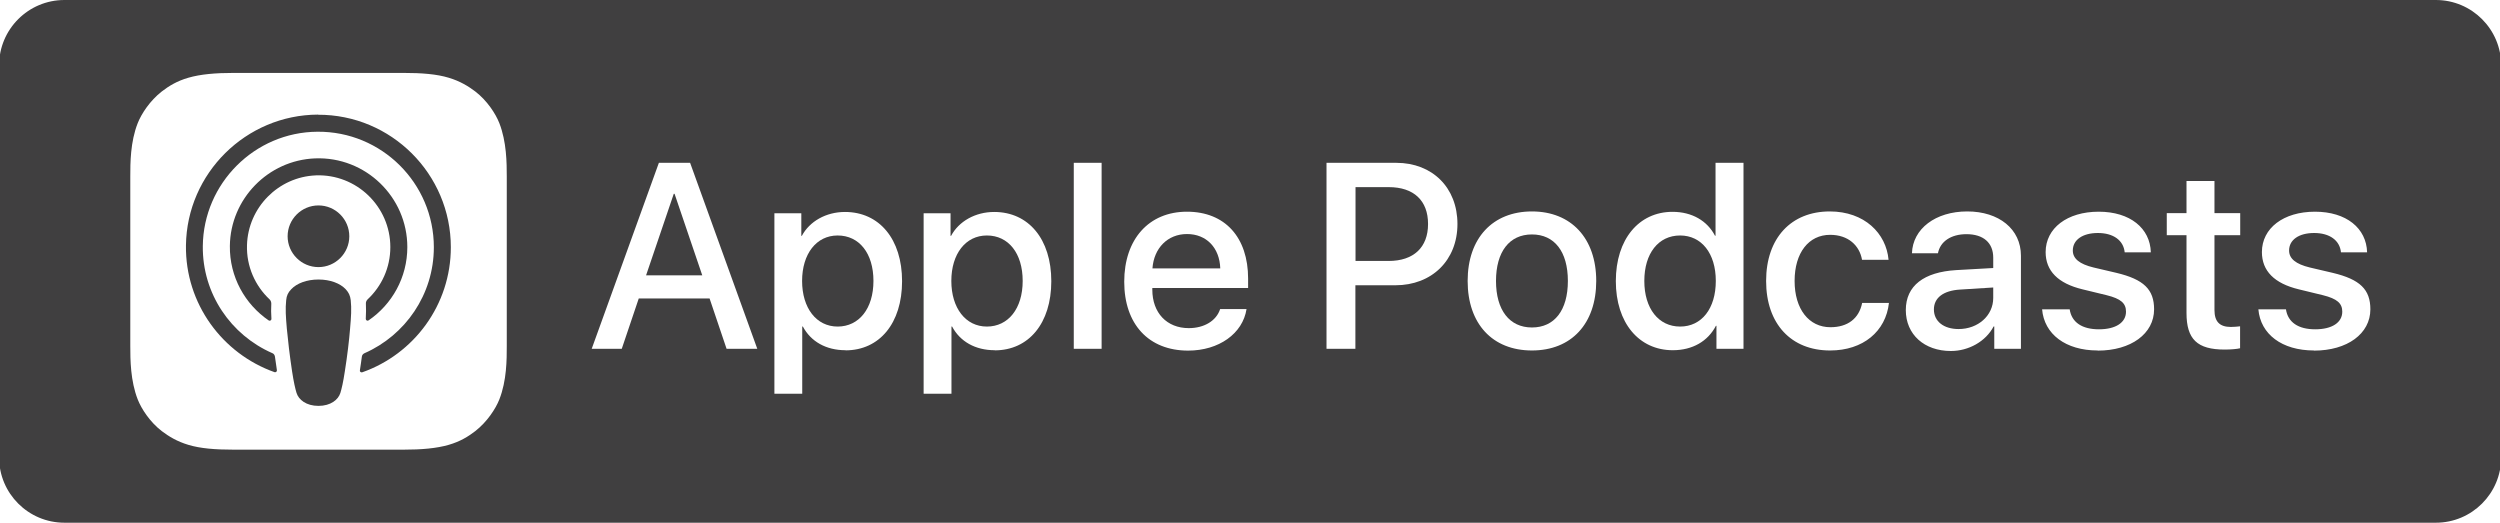 <?xml version="1.0" encoding="UTF-8"?><svg id="Calque_1" xmlns="http://www.w3.org/2000/svg" viewBox="0 0 191.31 40"><defs><style>.cls-1{fill:#403f40;stroke-width:0px;}</style></defs><path class="cls-1" d="M90.83,17.91c-1.47,0-2.53,1.07-2.64,2.63h5.19c-.05-1.59-1.07-2.63-2.54-2.63Z"/><path class="cls-1" d="M106.27,14.32h-2.54s0,5.65,0,5.65h2.53c1.92,0,3.02-1.04,3.02-2.83s-1.09-2.82-3.01-2.82Z"/><path class="cls-1" d="M117.23,17.94c-1.73,0-2.75,1.33-2.75,3.56s1.03,3.56,2.75,3.56,2.75-1.31,2.75-3.56-1.03-3.56-2.75-3.56Z"/><path class="cls-1" d="M64.1,18.02c-1.63,0-2.72,1.41-2.72,3.48s1.09,3.49,2.72,3.49,2.74-1.37,2.74-3.49-1.09-3.48-2.74-3.48Z"/><path class="cls-1" d="M128.57,18.02c-1.66,0-2.74,1.37-2.74,3.48s1.09,3.49,2.74,3.49,2.73-1.38,2.73-3.49-1.09-3.48-2.73-3.48Z"/><path class="cls-1" d="M75.52,18.02c-1.63,0-2.72,1.41-2.72,3.48s1.09,3.49,2.72,3.49,2.74-1.37,2.74-3.49-1.09-3.48-2.74-3.48Z"/><polygon class="cls-1" points="51.56 14.83 49.44 21.07 53.74 21.07 51.62 14.83 51.56 14.83"/><path class="cls-1" d="M147.99,23.68c0,.91.75,1.5,1.89,1.5,1.49,0,2.65-1.03,2.65-2.38v-.8l-2.55.16c-1.27.08-1.99.63-1.99,1.52Z"/><path class="cls-1" d="M186.4,0H4.93C2.17,0-.07,2.24-.07,5v30c0,2.76,2.24,5,5,5h181.47c2.76,0,5-2.24,5-5V5C191.4,2.24,189.16,0,186.4,0ZM38.78,26.48c0,1.02,0,2.65-.57,4.09-.28.71-.93,1.71-1.84,2.42-.53.41-1.16.8-2.03,1.05-.93.27-2.07.37-3.48.37h-12.97c-1.42,0-2.56-.09-3.48-.37-.87-.26-1.5-.65-2.03-1.05-.92-.71-1.56-1.71-1.84-2.42-.56-1.43-.57-3.06-.57-4.09v-12.97c0-1.02,0-2.65.57-4.09.28-.71.93-1.71,1.84-2.42.53-.41,1.16-.8,2.03-1.05.93-.27,2.07-.37,3.48-.37h12.97c1.42,0,2.56.09,3.48.37.87.26,1.5.65,2.03,1.05.92.71,1.56,1.71,1.84,2.42.56,1.43.57,3.06.57,4.09v12.97ZM55.6,26.69l-1.3-3.85h-5.42l-1.3,3.85h-2.3l5.14-14.23h2.39l5.14,14.23h-2.34ZM64.7,26.8c-1.48,0-2.65-.66-3.26-1.81h-.05v5.14h-2.13v-13.81h2.06v1.73h.04c.59-1.11,1.85-1.83,3.3-1.83,2.63,0,4.37,2.08,4.37,5.3s-1.73,5.29-4.33,5.29ZM76.12,26.8c-1.48,0-2.65-.66-3.26-1.81h-.05v5.14h-2.13v-13.81h2.06v1.73h.04c.59-1.11,1.85-1.83,3.3-1.83,2.63,0,4.37,2.08,4.37,5.3s-1.73,5.29-4.33,5.29ZM84.3,26.69h-2.13v-14.23h2.13v14.23ZM95.51,22.04h-7.33v.13c0,1.77,1.11,2.94,2.79,2.94,1.18,0,2.11-.56,2.4-1.46h2.02s0,0,0,0h0s0,0,0,0c-.29,1.88-2.12,3.18-4.47,3.18-3.02,0-4.89-2.02-4.89-5.27s1.88-5.36,4.8-5.36,4.68,1.97,4.68,5.12v.73ZM106.78,21.83h-3.06v4.86h-2.21v-14.23h5.34c2.76,0,4.68,1.9,4.68,4.68s-1.96,4.69-4.75,4.69ZM117.23,26.82c-3.02,0-4.92-2.04-4.92-5.32s1.92-5.32,4.92-5.32,4.92,2.05,4.92,5.32-1.9,5.32-4.92,5.32ZM133.42,26.69h-2.07v-1.76h-.04c-.61,1.18-1.79,1.87-3.3,1.87-2.59,0-4.36-2.09-4.36-5.29s1.76-5.3,4.34-5.3c1.49,0,2.66.69,3.25,1.83h.04v-5.58h2.14v14.23ZM140.04,26.82c-2.96,0-4.89-2.02-4.89-5.32s1.93-5.32,4.87-5.32c2.66,0,4.32,1.68,4.5,3.7h-2.03c-.19-1.09-1.05-1.91-2.44-1.91-1.64,0-2.72,1.37-2.72,3.53s1.1,3.54,2.74,3.54c1.32,0,2.19-.66,2.43-1.86h2.05c-.24,2.18-1.98,3.64-4.5,3.64ZM154.65,26.69h-2.04v-1.71h-.05c-.6,1.15-1.91,1.88-3.27,1.88-2.03,0-3.45-1.26-3.45-3.13s1.39-2.91,3.85-3.06l2.84-.16v-.79c0-1.15-.76-1.8-2.05-1.8-1.18,0-2.01.56-2.18,1.46h-1.99c.06-1.87,1.8-3.2,4.23-3.2s4.11,1.35,4.11,3.39v7.11ZM160.52,26.82c-2.45,0-4.09-1.25-4.25-3.15h2.11c.15,1,.95,1.53,2.24,1.53s2.07-.52,2.07-1.35c0-.64-.39-.99-1.48-1.26l-1.85-.45c-1.87-.45-2.82-1.41-2.82-2.85,0-1.83,1.65-3.09,4.06-3.09s3.94,1.27,3.99,3.11h-2c-.09-.92-.87-1.48-2.05-1.48s-1.92.53-1.92,1.34c0,.62.51,1.04,1.59,1.3l1.75.41c2.09.5,2.88,1.27,2.88,2.79,0,1.87-1.77,3.16-4.31,3.16ZM171.43,18h-1.97v5.72c0,.89.39,1.3,1.26,1.3.22,0,.56-.03.7-.05v1.68c-.24.06-.71.1-1.18.1-2.1,0-2.92-.79-2.92-2.8v-5.95h-1.51v-1.69h1.51v-2.46h2.14v2.46h1.97v1.69ZM177.07,26.82c-2.45,0-4.09-1.25-4.25-3.15h2.11c.15,1,.95,1.53,2.24,1.53s2.07-.52,2.07-1.35c0-.64-.4-.99-1.48-1.26l-1.85-.45c-1.87-.45-2.82-1.41-2.82-2.85,0-1.83,1.65-3.09,4.06-3.09s3.94,1.27,3.99,3.11h-2c-.09-.92-.87-1.48-2.05-1.48s-1.92.53-1.92,1.34c0,.62.51,1.04,1.59,1.3l1.75.41c2.09.5,2.88,1.27,2.88,2.79,0,1.87-1.77,3.16-4.31,3.16Z"/><path class="cls-1" d="M24.34,8.77c-5.52.02-10.04,4.49-10.11,10.01-.06,4.47,2.8,8.29,6.78,9.7.1.03.19-.05.18-.15-.05-.35-.1-.7-.15-1.04-.02-.12-.09-.23-.21-.27-3.15-1.38-5.35-4.53-5.31-8.19.05-4.8,3.97-8.72,8.77-8.75,4.91-.04,8.91,3.94,8.91,8.84,0,3.62-2.19,6.74-5.31,8.11-.11.05-.19.15-.2.27-.05.34-.09.69-.15,1.04-.02.1.08.18.18.15,3.95-1.39,6.78-5.15,6.78-9.57,0-5.6-4.56-10.16-10.17-10.14Z"/><path class="cls-1" d="M22.01,18.08c0,1.3,1.06,2.36,2.36,2.36s2.36-1.06,2.36-2.36-1.06-2.36-2.36-2.36-2.36,1.06-2.36,2.36Z"/><path class="cls-1" d="M24.16,13.42c3.13-.12,5.71,2.39,5.71,5.49,0,1.58-.67,3-1.74,4-.09.09-.14.21-.13.33.02.38.01.74-.01,1.16,0,.11.12.18.21.12,1.79-1.22,2.97-3.28,2.97-5.61,0-3.83-3.19-6.94-7.06-6.79-3.59.14-6.48,3.1-6.52,6.7-.03,2.37,1.16,4.46,2.97,5.7.09.06.21,0,.21-.12-.03-.41-.03-.78-.01-1.16,0-.12-.04-.24-.13-.33-1.1-1.03-1.78-2.52-1.73-4.15.08-2.88,2.4-5.23,5.28-5.34Z"/><path class="cls-1" d="M26.46,22.14c-.43-.46-1.19-.75-2.09-.75s-1.66.29-2.09.75c-.23.24-.35.48-.38.83-.07.67-.03,1.25.05,2.18.08.88.22,2.06.4,3.26.13.85.24,1.32.34,1.65.16.53.75,1,1.68,1s1.52-.47,1.68-1c.1-.33.21-.79.34-1.65.19-1.2.33-2.38.4-3.26.08-.93.12-1.51.05-2.18-.04-.35-.16-.59-.38-.83Z"/></svg>